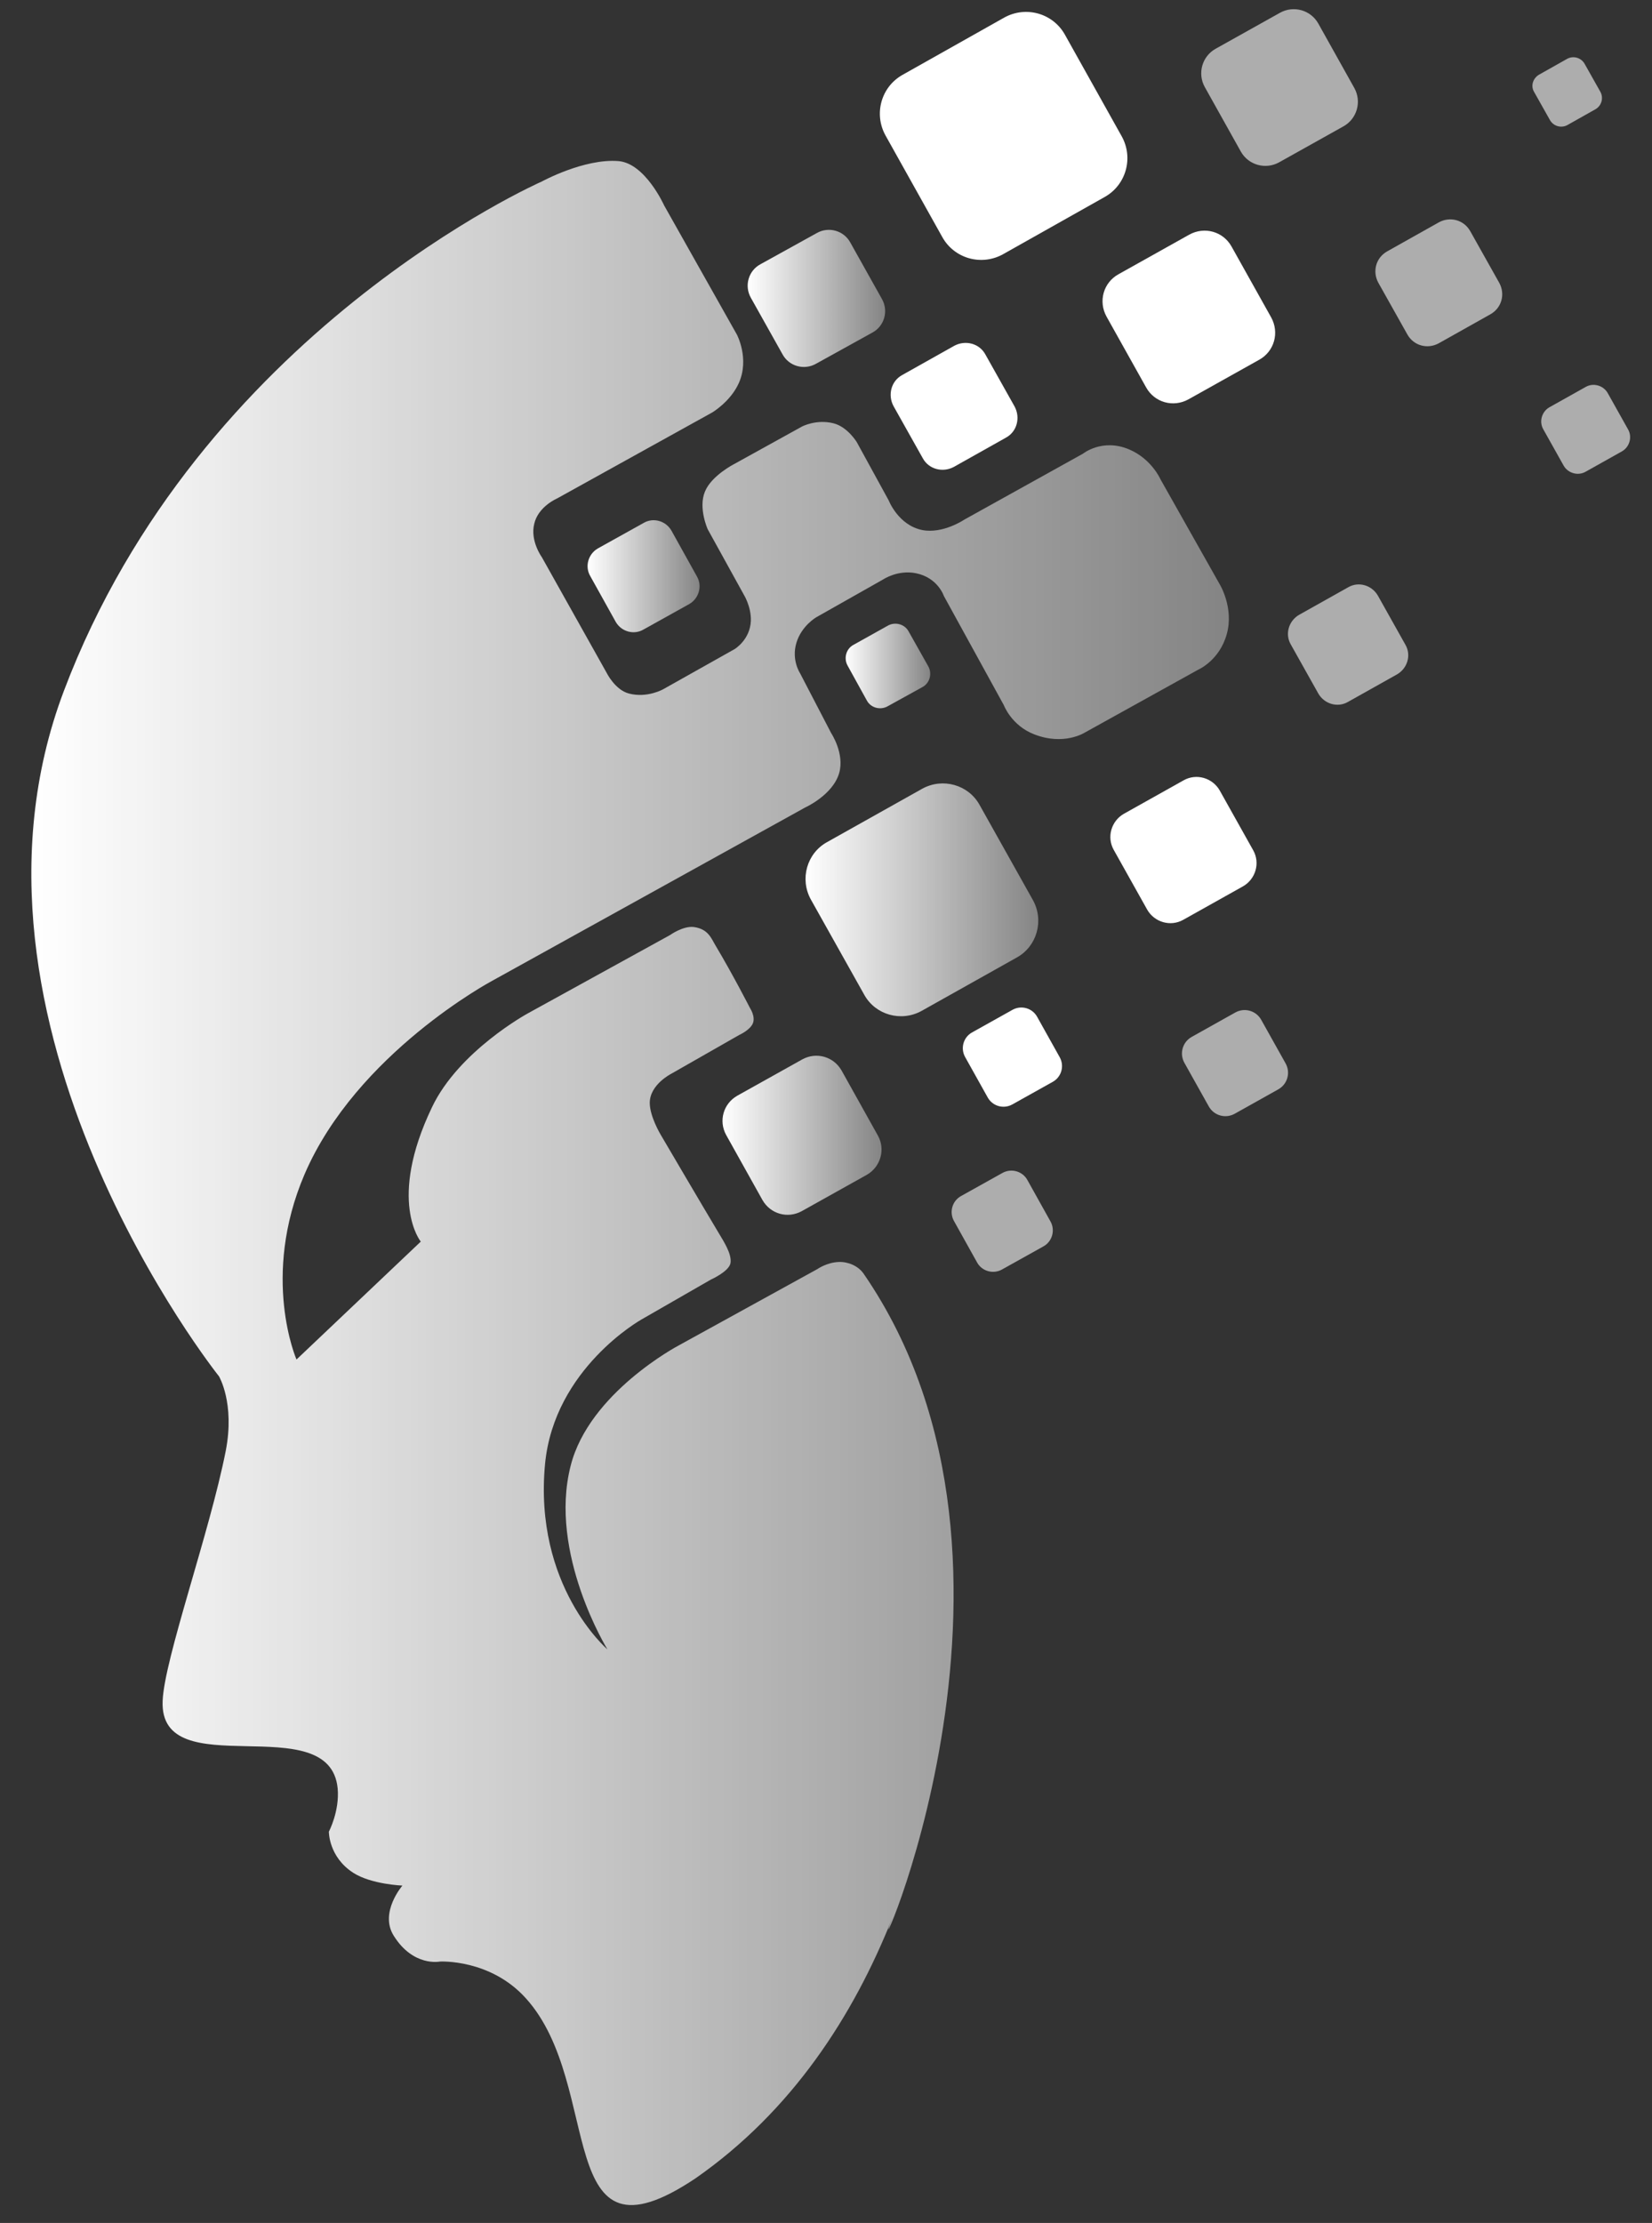 <?xml version="1.0" encoding="utf-8"?>
<!-- Generator: Adobe Illustrator 25.1.0, SVG Export Plug-In . SVG Version: 6.00 Build 0)  -->
<svg version="1.1" id="Réteg_1" xmlns="http://www.w3.org/2000/svg" xmlns:xlink="http://www.w3.org/1999/xlink" x="0px" y="0px"
	 viewBox="0 0 413.4 556.1" style="enable-background:new 0 0 413.4 556.1;" xml:space="preserve">
<rect x="0" y="0" width="413.4" height="556.1" fill="#333333" stroke="none"/>
<style type="text/css">
	.st0{fill-rule:evenodd;clip-rule:evenodd;fill:url(#SVGID_1_);}
	.st1{fill-rule:evenodd;clip-rule:evenodd;fill:url(#SVGID_2_);}
	.st2{fill-rule:evenodd;clip-rule:evenodd;fill:url(#SVGID_3_);}
	.st3{fill-rule:evenodd;clip-rule:evenodd;fill:url(#SVGID_4_);}
	.st4{fill-rule:evenodd;clip-rule:evenodd;fill:url(#SVGID_5_);}
	.st5{fill-rule:evenodd;clip-rule:evenodd;fill:url(#SVGID_6_);}
	.st6{fill-rule:evenodd;clip-rule:evenodd;fill:#fff;}
	.st7{opacity:0.6;enable-background:new    ;}
</style>
<g id="Face_Pixel_1">
	<linearGradient id="SVGID_1_" gradientUnits="userSpaceOnUse" x1="7.752" y1="295.784" x2="307.273" y2="295.784">
		<stop  offset="0" style="stop-color:#fff"/>
		<stop  offset="5.844057e-02" style="stop-color:#fff;stop-opacity:0.965"/>
		<stop  offset="1" style="stop-color:#fff;stop-opacity:0.4"/>
	</linearGradient>
	<path class="st0" d="M131.6,499.9c-8.9-9.9-21.5-9.2-21.5-9.2s-6.7,1.4-11.6-6.5c-3.6-5.8,2.2-12.5,2.2-12.5s-7.8-0.3-12.3-3.2
		c-6.2-4-6.1-10.3-6.1-10.3s2.7-5.1,2.2-10.8c-2-20.5-44.7-0.4-43.8-21.9c0.4-10.5,11.8-42.2,15.8-62.6c2.3-11.9-1.7-18.6-1.7-18.6
		s-70.4-88.1-38.8-171.5C50,82.9,135.6,45.4,135.6,45.4s10.6-5.8,19.2-5.1c6.7,0.6,11.4,11.1,11.4,11.1l18.2,32.3
		c0,0,3.2,6,0.5,12.1c-2.1,4.7-6.7,7.4-6.7,7.4l-38.8,21.5c0,0-4.7,2-5.7,6.3c-1.1,4.3,1.9,8.4,1.9,8.4l16.2,28.9
		c0,0,2.1,4.3,5.6,5.2c4.6,1.2,8.6-1.1,8.6-1.1l17.8-10c0,0,3.9-2.3,4.1-7.1c0.1-3.6-1.8-6.6-1.8-6.6l-9-16.3c0,0-2.4-5.3-0.7-9.4
		c1.6-4,7.3-6.9,7.3-6.9l17-9.4c0,0,3.6-1.9,7.9-0.8c3.5,0.9,5.8,4.7,5.8,4.7l8,14.6c0,0,2.4,6.2,8.4,7.4c5.2,1,10.5-2.6,10.5-2.6
		l29.7-16.5c0,0,4.8-3.9,11.5-1.1c5.7,2.4,7.9,7.5,7.9,7.5l14.9,26.4c0,0,3.5,5.8,1.7,12.3c-1.8,6.6-7.1,8.9-7.1,8.9l-28.5,15.8
		c0,0-5.2,3.3-12.6,0.4c-5.7-2.2-7.6-7.3-7.6-7.3l-15-27.3c0,0-1.5-4.6-7-5.7c-4.5-0.9-8.1,1.5-8.1,1.5l-16.8,9.5c0,0-3.7,2.1-5,6.4
		c-1.3,4.3,0.9,7.6,0.9,7.6l7.8,15c0,0,3.4,5.1,2,10c-1.6,5.5-8.5,8.6-8.5,8.6l-78.4,43.4c0,0-33.9,18.1-46.9,48.4
		c-11,25.7-2,46.3-2,46.3l31.1-29.5c0,0-8.4-10.2,2.8-33.6c6.7-14.1,24-23.5,24-23.5l35.6-19.6c0,0,3.2-2.3,5.9-2
		c3.7,0.5,4.4,2.9,5.5,4.7c4.3,7.2,8.6,15.6,8.6,15.6s1.4,2.1,0.7,3.8c-0.7,1.7-3.4,2.9-3.4,2.9l-17,9.7c0,0-5.4,2.7-5.4,7.3
		c0,3.4,2.7,7.9,2.7,7.9s10.5,17.9,14.7,24.9c1,1.7,3.2,5,2.8,7.3c-0.4,2.1-4.9,4.1-4.9,4.1l-17.4,10c0,0-21.8,12.2-24.1,36.1
		c-2.9,30.6,15.6,46.4,15.6,46.4s-14.8-24-9.2-45.9c4.6-18.3,27-30.1,27-30.1l34.7-19.1c0,0,2.4-1.7,5.4-1.8
		c2.2-0.1,4.8,0.9,6.2,2.9c50.8,73.7-1.4,183,7.2,161.2c-9.7,24.4-25,48.2-49.2,65.1C138,569.1,151.4,521.8,131.6,499.9L131.6,499.9
		z"/>
	<linearGradient id="SVGID_2_" gradientUnits="userSpaceOnUse" x1="147.092" y1="144.186" x2="175.076" y2="144.186">
		<stop  offset="0" style="stop-color:#fff"/>
		<stop  offset="5.844057e-02" style="stop-color:#fff;stop-opacity:0.965"/>
		<stop  offset="1" style="stop-color:#fff;stop-opacity:0.4"/>
	</linearGradient>
	<path class="st1" d="M161.1,130.8c2.4-1.4,5.5-0.5,6.9,1.9l6.4,11.5c1.4,2.4,0.5,5.5-1.9,6.9l-11.5,6.4c-2.4,1.4-5.5,0.5-6.9-1.9
		l-6.4-11.5c-1.4-2.4-0.5-5.5,1.9-6.9L161.1,130.8z"/>
	<linearGradient id="SVGID_3_" gradientUnits="userSpaceOnUse" x1="187.137" y1="74.656" x2="221.446" y2="74.656">
		<stop  offset="0" style="stop-color:#fff"/>
		<stop  offset="5.844057e-02" style="stop-color:#fff;stop-opacity:0.965"/>
		<stop  offset="1" style="stop-color:#fff;stop-opacity:0.4"/>
	</linearGradient>
	<path class="st2" d="M204.4,58.3c3-1.7,6.8-0.6,8.4,2.4l7.9,14.1c1.7,3,0.6,6.8-2.4,8.4L204.2,91c-3,1.7-6.8,0.6-8.4-2.4l-7.9-14.1
		c-1.7-3-0.6-6.8,2.4-8.4L204.4,58.3z"/>
	<linearGradient id="SVGID_4_" gradientUnits="userSpaceOnUse" x1="211.554" y1="166.601" x2="232.711" y2="166.601">
		<stop  offset="0" style="stop-color:#fff"/>
		<stop  offset="5.844057e-02" style="stop-color:#fff;stop-opacity:0.965"/>
		<stop  offset="1" style="stop-color:#fff;stop-opacity:0.4"/>
	</linearGradient>
	<path class="st3" d="M222.2,156.5c1.8-1,4.2-0.4,5.2,1.5l4.9,8.7c1,1.8,0.4,4.2-1.5,5.2l-8.7,4.8c-1.8,1-4.2,0.4-5.2-1.5l-4.8-8.7
		c-1-1.8-0.4-4.2,1.5-5.2L222.2,156.5z"/>
	<linearGradient id="SVGID_5_" gradientUnits="userSpaceOnUse" x1="180.857" y1="283.897" x2="220.576" y2="283.897">
		<stop  offset="0" style="stop-color:#fff"/>
		<stop  offset="5.844057e-02" style="stop-color:#fff;stop-opacity:0.965"/>
		<stop  offset="1" style="stop-color:#fff;stop-opacity:0.4"/>
	</linearGradient>
	<path class="st4" d="M200.8,265c3.5-1.9,7.8-0.7,9.8,2.8l9.1,16.3c1.9,3.4,0.7,7.8-2.8,9.8l-16.3,9.1c-3.5,1.9-7.8,0.7-9.8-2.8
		l-9.1-16.3c-1.9-3.5-0.7-7.8,2.8-9.8L200.8,265z"/>
	<linearGradient id="SVGID_6_" gradientUnits="userSpaceOnUse" x1="201.554" y1="225.106" x2="259.863" y2="225.106">
		<stop  offset="0" style="stop-color:#fff"/>
		<stop  offset="5.844057e-02" style="stop-color:#fff;stop-opacity:0.965"/>
		<stop  offset="1" style="stop-color:#fff;stop-opacity:0.4"/>
	</linearGradient>
	<path class="st5" d="M230.8,197.3c5.1-2.8,11.5-1,14.3,4l13.4,23.9c2.8,5.1,1,11.5-4,14.3l-23.9,13.4c-5.1,2.8-11.5,1-14.3-4
		L202.9,225c-2.8-5.1-1-11.5,4-14.3L230.8,197.3z"/>
</g>
<g id="Pixel_2">
	<path class="st6" d="M251.3,4.4c5.4-3,12.2-1.1,15.2,4.3l14.2,25.4c3,5.4,1.1,12.2-4.3,15.2L251,63.6c-5.4,3-12.2,1.1-15.2-4.3
		l-14.2-25.4c-3-5.4-1.1-12.2,4.3-15.2L251.3,4.4z"/>
	<path class="st6" d="M297.6,58.7c3.8-2.1,8.5-0.8,10.6,3l9.9,17.7c2.1,3.8,0.8,8.5-3,10.6l-17.7,9.9c-3.8,2.1-8.5,0.8-10.6-3
		l-9.9-17.7c-2.1-3.8-0.8-8.5,3-10.6L297.6,58.7z"/>
	<path class="st6" d="M238.8,86.5c2.8-1.5,6.3-0.6,7.8,2.2l7.3,13c1.5,2.8,0.6,6.3-2.2,7.8l-13,7.3c-2.8,1.5-6.3,0.6-7.8-2.2
		l-7.3-13c-1.5-2.8-0.6-6.3,2.2-7.8L238.8,86.5z"/>
	<path class="st6" d="M253.4,252.6c2.2-1.2,4.9-0.4,6.1,1.7l5.7,10.2c1.2,2.2,0.4,4.9-1.7,6.1l-10.2,5.7c-2.2,1.2-4.9,0.4-6.1-1.7
		l-5.7-10.2c-1.2-2.2-0.4-4.9,1.7-6.1L253.4,252.6z"/>
	<path class="st6" d="M296.2,195.2c3.2-1.8,7.2-0.6,9,2.5l8.4,15c1.8,3.2,0.6,7.2-2.5,9l-15,8.4c-3.2,1.8-7.2,0.6-9-2.5l-8.4-15
		c-1.8-3.2-0.6-7.2,2.5-9L296.2,195.2z"/>
</g>
<g id="Pixel_3" class="st7">
	<path class="st6" d="M392.2,14.7c1.5-0.8,3.4-0.3,4.3,1.2l4,7.1c0.8,1.5,0.3,3.4-1.2,4.3l-7.1,4c-1.5,0.8-3.4,0.3-4.3-1.2l-4-7.1
		c-0.9-1.5-0.3-3.4,1.2-4.3L392.2,14.7z"/>
	<path class="st6" d="M309.1,253.3c2.3-1.3,5.2-0.5,6.5,1.8l6.1,10.9c1.3,2.3,0.5,5.2-1.8,6.5l-10.9,6.1c-2.3,1.3-5.2,0.5-6.5-1.8
		l-6.1-10.9c-1.3-2.3-0.5-5.2,1.8-6.5L309.1,253.3z"/>
	<path class="st6" d="M250.9,293.4c2.2-1.2,5-0.4,6.2,1.8l5.8,10.4c1.2,2.2,0.4,5-1.8,6.2l-10.4,5.8c-2.2,1.2-5,0.4-6.2-1.8
		l-5.8-10.4c-1.2-2.2-0.4-5,1.8-6.2L250.9,293.4z"/>
	<path class="st6" d="M320.3,3.2c3.4-1.9,7.7-0.7,9.6,2.7l9,16.1c1.9,3.4,0.7,7.7-2.7,9.6l-16.1,9c-3.4,1.9-7.7,0.7-9.6-2.7l-9-16.1
		c-1.9-3.4-0.7-7.7,2.7-9.6L320.3,3.2z"/>
	<path class="st6" d="M360.1,55.6c2.8-1.5,6.2-0.6,7.8,2.2l7.3,13c1.5,2.8,0.6,6.2-2.2,7.8l-13,7.3c-2.8,1.5-6.2,0.6-7.8-2.2
		l-7.3-13c-1.5-2.8-0.6-6.2,2.2-7.8L360.1,55.6z"/>
	<path class="st6" d="M396.8,96.8c1.9-1.1,4.4-0.4,5.5,1.5l5.1,9.1c1.1,1.9,0.4,4.4-1.5,5.5l-9.1,5.1c-1.9,1.1-4.4,0.4-5.5-1.5
		l-5.1-9.1c-1.1-1.9-0.4-4.4,1.5-5.5L396.8,96.8z"/>
	<path class="st6" d="M337.4,146.9c2.6-1.5,5.9-0.5,7.4,2.1l6.9,12.3c1.5,2.6,0.5,5.9-2.1,7.4l-12.3,6.9c-2.6,1.5-5.9,0.5-7.4-2.1
		l-6.9-12.3c-1.5-2.6-0.5-5.9,2.1-7.4L337.4,146.9z"/>
</g>
</svg>
